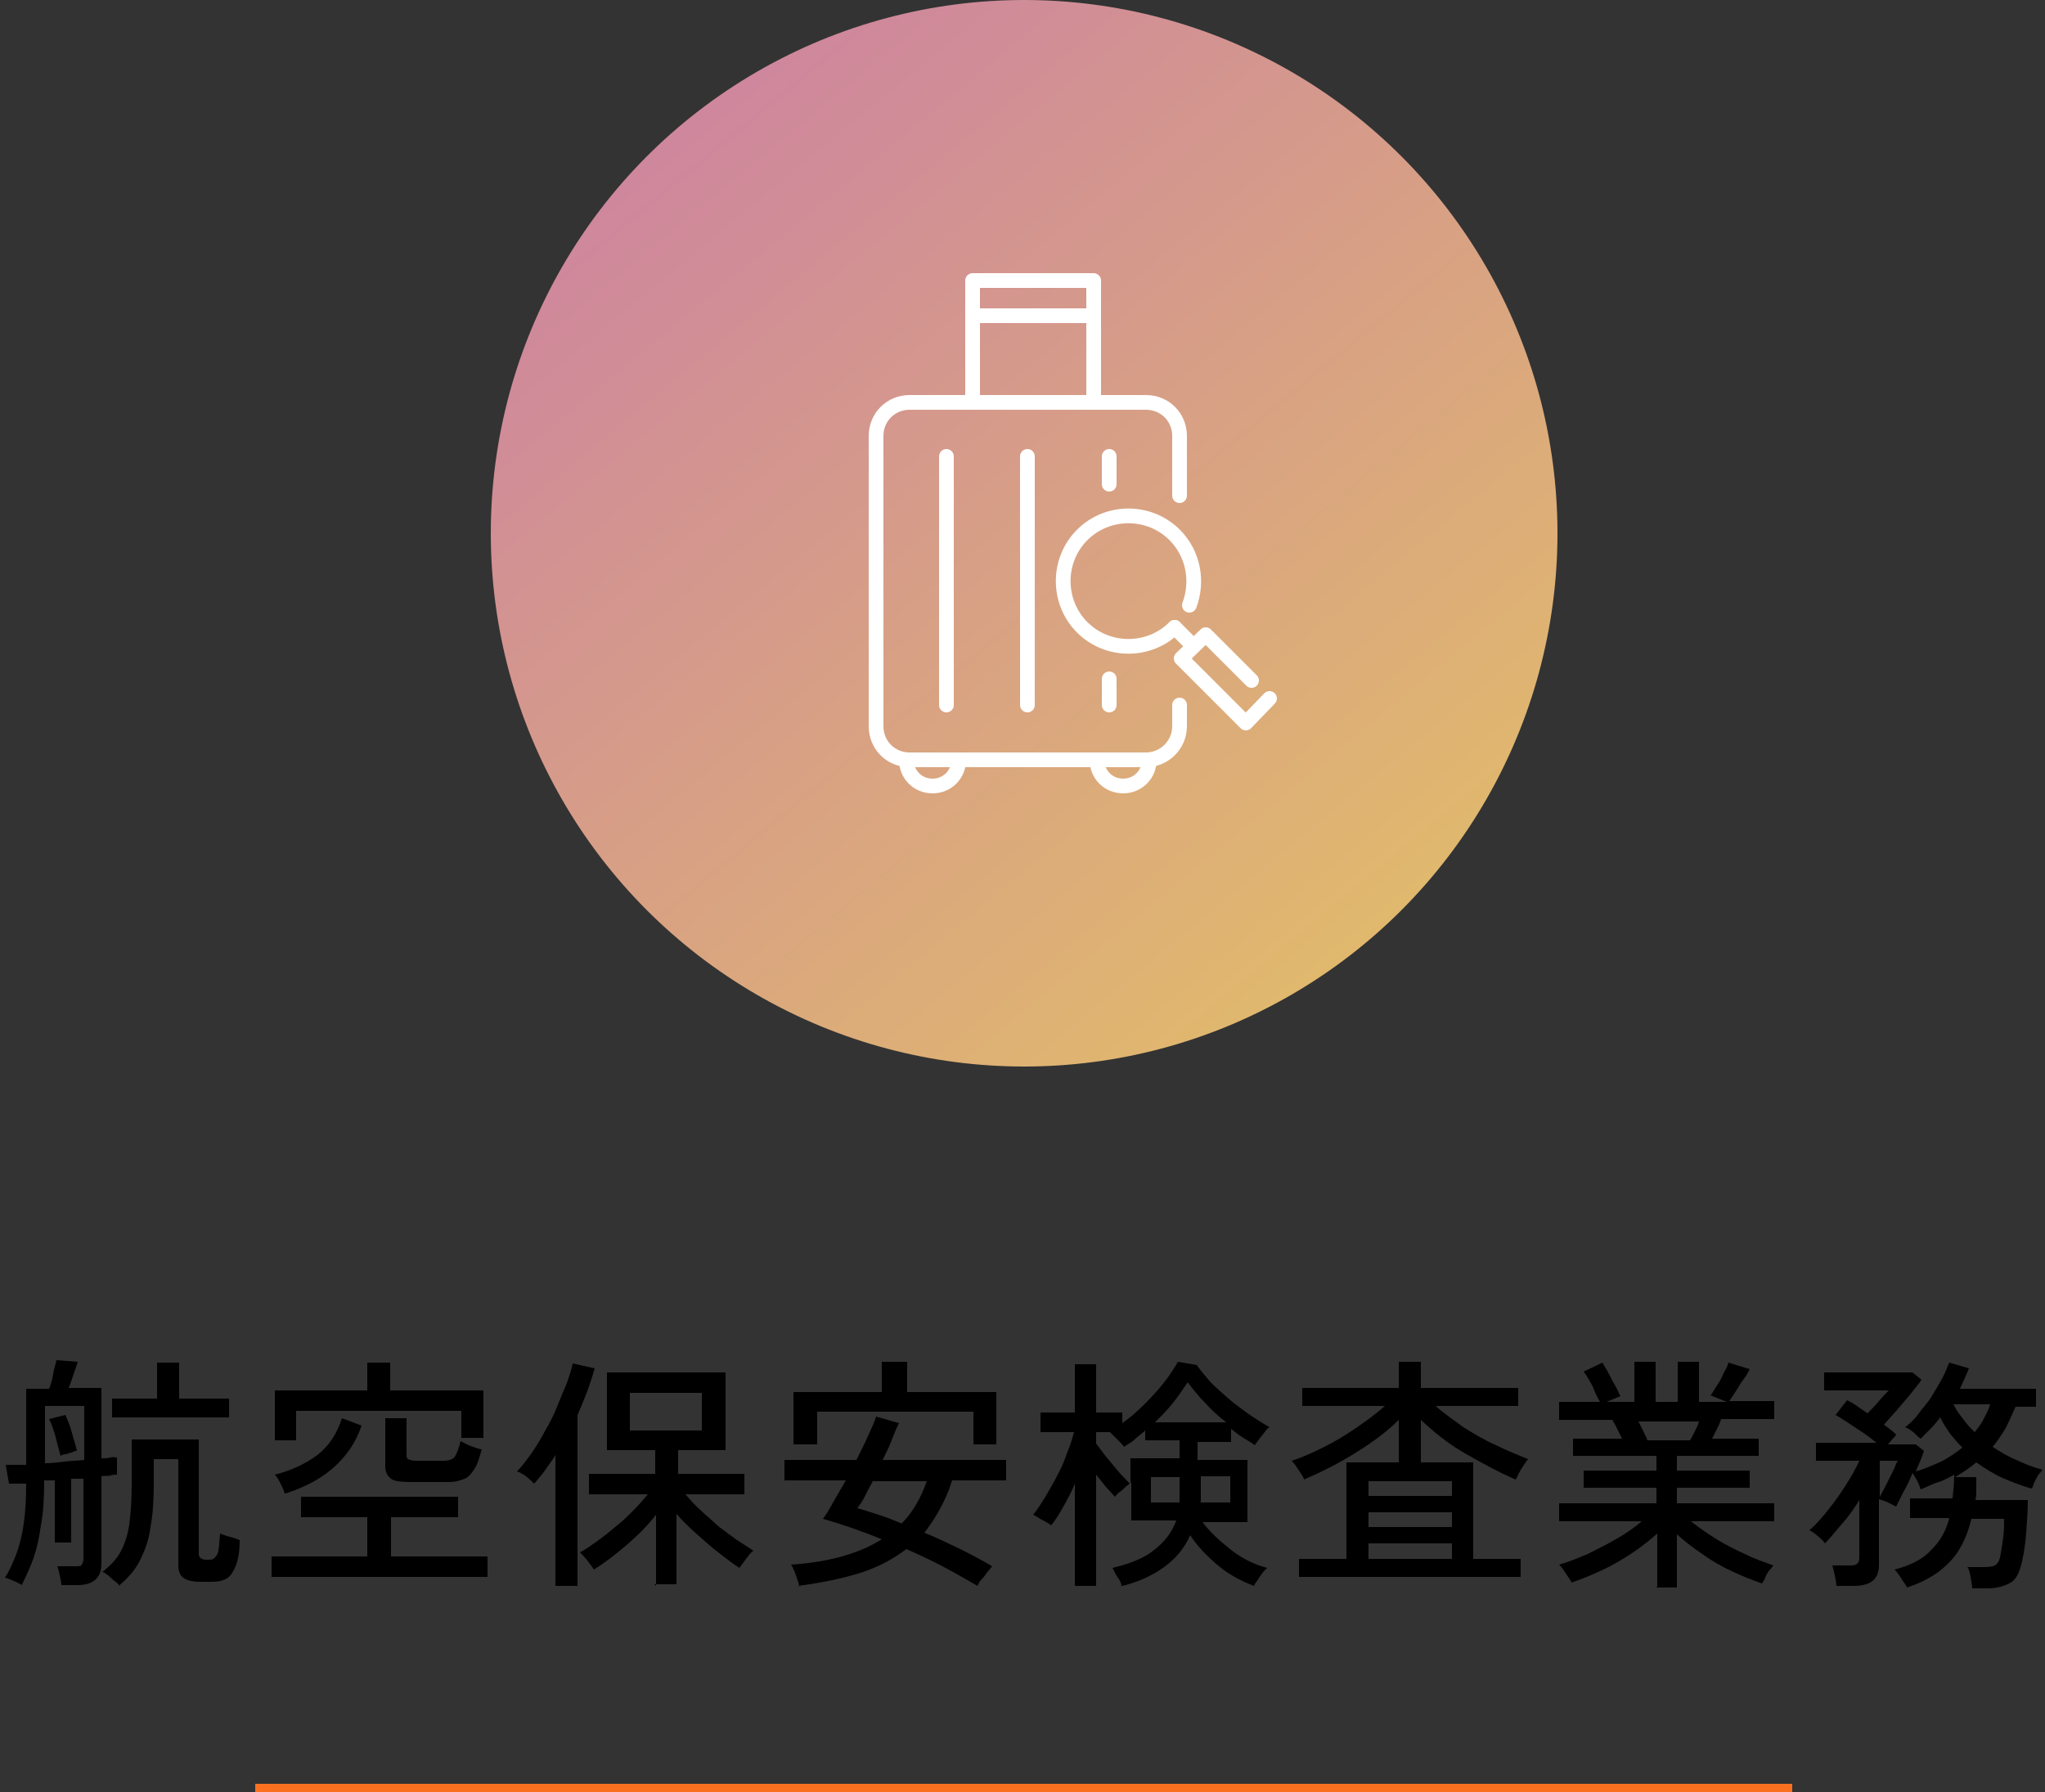 <?xml version="1.0" encoding="UTF-8"?>
<svg id="_レイヤー_1" data-name="レイヤー_1" xmlns="http://www.w3.org/2000/svg" xmlns:xlink="http://www.w3.org/1999/xlink" version="1.1" viewBox="0 0 250 219.1">
  <rect x="0" y="0" width="250" height="219.1" fill="#333333" stroke="none"/>
  <!-- Generator: Adobe Illustrator 29.0.1, SVG Export Plug-In . SVG Version: 2.1.0 Build 192)  -->
  <defs>
    <style>
      .st0, .st1 {
        isolation: isolate;
      }

      .st2 {
        stroke: #fff;
        stroke-linecap: round;
        stroke-linejoin: round;
        stroke-width: 1.8px;
      }

      .st2, .st3 {
        fill: none;
      }

      .st1 {
        fill: url(#_名称未設定グラデーション);
        mix-blend-mode: multiply;
      }

      .st3 {
        stroke: #f9711f;
        stroke-miterlimit: 10;
      }
    </style>
    <linearGradient id="_名称未設定グラデーション" data-name="名称未設定グラデーション" x1="51" y1="244.2" x2="191.5" y2="74.7" gradientTransform="translate(0 219.9) scale(1 -1)" gradientUnits="userSpaceOnUse">
      <stop offset="0" stop-color="#c773b0"/>
      <stop offset="1" stop-color="#e6c75f"/>
      <stop offset="1" stop-color="#e6c75f"/>
    </linearGradient>
  </defs>
  <g class="st0">
    <g id="_レイヤー_2">
      <g id="_文字">
        <g>
          <line class="st3" x1="31.2" y1="218.6" x2="219.1" y2="218.6"/>
          <g>
            <path d="M2.7,193.8c-.2-.1-.5-.3-1-.5s-.9-.4-1.1-.4c.6-.9,1-1.9,1.4-2.9.4-1.1.7-2.3.9-3.7.2-1.4.3-3,.3-4.9-.4,0-.8,0-1.1,0-.4,0-.7,0-1,0l-.4-2.3c.3,0,.6,0,1.1,0,.4,0,.9,0,1.4,0v-9.3h2.8c.2-.5.4-1.1.5-1.8s.3-1.2.4-1.7l2.6.2c-.1.4-.3.9-.5,1.5-.2.6-.4,1.2-.6,1.7h4v8.6c.4,0,.8,0,1.1-.1s.6,0,.8,0v2.1c-.2,0-.5,0-.8.1s-.7,0-1.1.1v10.7c0,1.7-1,2.6-2.9,2.6h-2c0-.3-.1-.7-.2-1.2s-.2-.9-.3-1.1h2.2c.4,0,.7,0,.8-.2s.2-.4.2-.7v-9.8c-.2,0-.5,0-.7,0s-.5,0-.8,0v7.8h-2v-7.6h-1.3c0,2.2-.1,4-.4,5.5-.2,1.5-.5,2.8-.9,4-.4,1.1-.9,2.2-1.4,3.2h0ZM5.5,178.9c.8,0,1.6-.1,2.4-.2s1.6-.1,2.4-.2v-6.6h-4.8v6.9ZM7.4,178c-.2-.7-.4-1.5-.6-2.3s-.5-1.6-.8-2.2l2-.5c.3.7.6,1.4.8,2.2s.5,1.6.6,2.2c-.1,0-.4,0-.6.2-.3,0-.6.2-.8.2-.3,0-.4.1-.6.2ZM14.6,193.9c-.1-.2-.3-.4-.6-.6-.3-.2-.5-.5-.8-.7-.3-.2-.5-.4-.7-.4.9-.7,1.7-1.5,2.2-2.4s.9-2,1.1-3.4.3-3.1.3-5.1v-5.3h8.2v14c0,.4.3.7.9.7s.8,0,1-.2.4-.4.5-.9.1-1.1.2-2.1c.3.1.7.3,1.2.4s.9.3,1.2.4c0,1.4-.2,2.5-.5,3.2-.3.7-.6,1.2-1.1,1.5s-1.1.4-1.9.4h-1.4c-.9,0-1.6-.2-2-.5-.4-.3-.6-.8-.6-1.6v-12.9h-3v2.8c0,2.1-.1,3.9-.4,5.5-.2,1.6-.7,2.9-1.3,4.1-.6,1.2-1.5,2.2-2.6,3.1h0ZM13.7,173.3v-2.3h5.5v-4.4h2.7v4.4h6.1v2.3h-14.3Z"/>
            <path d="M33.2,192.8v-2.5h11.7v-4.8h-8.1v-2.5h19.2v2.5h-8.2v4.8h11.8v2.5h-26.3ZM33.6,176.1v-6.1h11.3v-3.4h2.8v3.4h11.4v5.8h-2.7v-3.3h-20.2v3.6h-2.7,0ZM34.8,182.6c-.1-.4-.3-.8-.5-1.2s-.4-.8-.7-1.1c2-.5,3.7-1.3,5.2-2.4,1.4-1.1,2.4-2.6,3-4.5l2.4.9c-.7,2.1-1.9,3.8-3.5,5.2s-3.6,2.4-5.8,3.1h0ZM50.2,181.2c-1.2,0-2-.1-2.4-.4-.4-.3-.7-.8-.7-1.5v-5.9h2.6v4.4c0,.3,0,.5.2.6.2.1.5.2,1,.2h3.4c.6,0,1.1-.2,1.3-.5s.5-1,.7-1.9c.2.1.4.2.8.4s.7.3,1,.4.6.2.8.2c-.3,1-.5,1.8-.9,2.4s-.7,1-1.2,1.2-1.1.4-1.9.4h-4.8Z"/>
            <path d="M67.9,193.9v-16c-.4.7-.9,1.3-1.3,1.9-.4.6-.9,1.1-1.3,1.6-.3-.3-.6-.6-1-.9-.4-.3-.8-.5-1.1-.6.6-.6,1.1-1.3,1.7-2.1.6-.9,1.2-1.8,1.7-2.8.6-1,1.1-2,1.5-3s.8-2,1.2-2.9c.3-.9.6-1.7.7-2.4l2.7.6c-.5,1.8-1.2,3.7-2.1,5.7v20.9h-2.7ZM80.2,193.9v-8.7c-1,1.3-2.2,2.5-3.6,3.7-1.4,1.2-2.7,2.2-4,3-.2-.3-.4-.6-.8-1.1-.3-.4-.7-.8-.9-1,.6-.3,1.3-.8,2-1.3s1.5-1.1,2.3-1.8c.8-.6,1.5-1.3,2.2-2,.7-.7,1.3-1.4,1.8-2h-7.2v-2.5h8.1v-2.9h-5.9v-9.5h14.5v9.5h-5.8v2.9h8.1v2.5h-7.2c.5.6,1.1,1.3,1.8,1.9.7.7,1.5,1.3,2.2,2,.8.6,1.6,1.2,2.3,1.7.8.5,1.4.9,2,1.3-.3.2-.6.6-.9,1s-.6.8-.8,1.1c-.8-.5-1.7-1.2-2.6-1.9s-1.8-1.5-2.7-2.3c-.9-.8-1.7-1.6-2.4-2.4v8.6h-2.7,0ZM77,174.9h8.8v-4.6h-8.8v4.6Z"/>
            <path d="M97.7,194c0-.3-.2-.8-.4-1.4-.2-.6-.4-1-.6-1.3,4.7-.3,8.4-1.4,11.1-3.1-2.7-1.1-5.1-1.9-7.2-2.5.4-.5.8-1.2,1.3-2.1s1-1.7,1.5-2.6h-7.5v-2.5h8.8c.5-1,1-2,1.4-2.9.4-.9.8-1.7,1-2.4l2.8.8c-.3.6-.6,1.3-.9,2.1s-.7,1.6-1.1,2.4h15.1v2.5h-6.6c-.4,1.3-.9,2.4-1.5,3.5s-1.2,2-1.9,2.9c1.5.6,2.9,1.3,4.4,2,1.4.7,2.7,1.4,3.9,2.1-.2.2-.3.4-.6.7-.2.3-.4.6-.7.9s-.4.6-.5.8c-1.2-.7-2.6-1.5-4.1-2.3s-3-1.5-4.6-2.2c-1.6,1.2-3.4,2.2-5.6,2.9-2.2.7-4.7,1.2-7.6,1.6h0ZM97,176.6v-6.4h10.8v-3.7h3.1v3.7h10.9v6.4h-2.8v-4h-19.1v4h-2.8ZM110.2,186.3c1.4-1.4,2.4-3.2,3.1-5.2h-6.6c-.4.7-.7,1.3-1,1.9s-.6,1-.9,1.4c.8.2,1.6.5,2.6.8s1.9.7,2.9,1.1h0Z"/>
            <path d="M137.1,193.9c0-.3-.2-.7-.5-1.1s-.4-.8-.6-1.1c2.1-.5,3.9-1.2,5.1-2.2,1.3-1,2.2-2.2,2.7-3.6h-5.5v-4.7c-.1.1-.3.3-.6.5-.2.2-.5.5-.8.7s-.4.4-.6.6c-.3-.3-.6-.7-1.1-1.2-.4-.5-.8-1-1.2-1.5v13.6h-2.6v-12.5c-.4,1-.9,1.9-1.4,2.8s-1,1.7-1.5,2.3c-.1-.1-.4-.3-.6-.4-.3-.2-.6-.3-.9-.5-.3-.2-.5-.3-.7-.4.5-.6,1-1.4,1.5-2.2.5-.9,1-1.7,1.5-2.7.5-.9.9-1.9,1.2-2.8.4-.9.6-1.7.8-2.4h-4.1v-2.4h4.2v-5.9h2.6v5.9h3.2v1.3c1-.7,1.9-1.5,2.8-2.4.9-.9,1.7-1.8,2.4-2.7.7-.9,1.2-1.7,1.6-2.4l2.3.4c.5.7,1,1.3,1.7,2.1.7.7,1.5,1.4,2.3,2.1.8.7,1.7,1.3,2.5,1.9.9.6,1.7,1.1,2.4,1.5-.2.1-.4.3-.6.6-.2.3-.5.6-.7.9-.2.3-.4.5-.5.7-.4-.3-.9-.6-1.4-.9-.5-.3-1-.7-1.5-1.1v1.6h-4.1v2.2h6.1v7.6h-5.5c.9,1.2,2.1,2.3,3.5,3.4s2.9,1.8,4.4,2.2c-.3.3-.6.6-.9,1.1s-.6.8-.7,1.1c-1.6-.6-3.1-1.4-4.4-2.5s-2.5-2.3-3.4-3.7c-.7,1.6-1.8,2.9-3.2,3.9-1.5,1.1-3.3,1.9-5.5,2.4h0ZM138.2,181.2v-2.9h6v-2.2h-4.2v-1.2c-.4.4-.9.7-1.3,1.1s-.9.6-1.3.9c-.1-.2-.4-.5-.8-.9s-.7-.7-.9-.9h-1.7v1.4c.4.5.8,1.1,1.3,1.7.5.6,1,1.2,1.5,1.8.5.6,1,1,1.3,1.4h0ZM140.7,183.7h3.5c0-.2,0-.4,0-.5,0-.2,0-.4,0-.5v-2.1h-3.5v3.2ZM141.2,173.9h8.7c-.9-.7-1.8-1.5-2.6-2.4-.8-.8-1.5-1.7-2.1-2.5-.5.7-1,1.5-1.7,2.4s-1.5,1.7-2.3,2.5ZM146.7,183.7h3.7v-3.2h-3.6v2.6c0,.2,0,.4,0,.5Z"/>
            <path d="M158.8,192.8v-2.2h5.8v-11.8h6.4v-5.2c-1.5,1.5-3.3,2.8-5.4,4.1s-4.1,2.3-6.2,3.2c0-.2-.2-.5-.4-.8-.2-.3-.4-.6-.6-.9-.2-.3-.4-.5-.5-.6,1.3-.4,2.6-1,4-1.7,1.4-.7,2.7-1.5,4-2.4,1.3-.9,2.4-1.7,3.4-2.6h-10.1v-2.2h11.8v-3.2h2.7v3.2h11.9v2.2h-10.1c1,.9,2.2,1.7,3.4,2.6,1.3.8,2.6,1.6,4,2.2,1.4.7,2.7,1.2,3.9,1.7-.1.1-.3.4-.5.7-.2.3-.4.6-.6,1s-.3.6-.4.8c-2.1-.9-4.1-2-6.2-3.2s-3.8-2.6-5.4-4.1v5.2h6.4v11.8h5.8v2.2h-27.1,0ZM167.3,182.9h10.2v-1.8h-10.2v1.8ZM167.3,186.7h10.2v-1.8h-10.2v1.8ZM167.3,190.6h10.2v-1.9h-10.2v1.9Z"/>
            <path d="M202.6,194v-6.5c-.9.8-1.9,1.6-3.1,2.4-1.2.8-2.4,1.5-3.7,2.1-1.3.6-2.5,1.1-3.7,1.5,0-.2-.2-.4-.4-.7-.2-.3-.4-.6-.6-.9-.2-.3-.4-.5-.5-.6,1.1-.3,2.3-.8,3.5-1.3,1.2-.6,2.4-1.2,3.6-1.9,1.2-.7,2.2-1.4,3-2.1h-10.1v-2.2h11.9v-1.9h-8.9v-2.1h8.9v-1.8h-10.2v-2.1h6c-.2-.4-.4-.8-.6-1.2-.2-.4-.4-.8-.6-1.1h-6.5v-2.2h5c-.3-.5-.6-1.1-.9-1.9-.4-.7-.7-1.3-1.1-1.8l2.3-1.1c.2.4.5.8.8,1.4s.5,1,.8,1.5.4.9.6,1.2l-1.7.7h3.4v-4.9h2.6v4.9h2.7v-4.9h2.6v4.9h3.4l-2-.8c.3-.3.5-.8.8-1.2s.6-1,.8-1.5c.3-.5.5-.9.6-1.3l2.6.8c-.2.4-.4.8-.8,1.3s-.6,1-.9,1.4c-.3.5-.6.9-.8,1.2h5.5v2.2h-6.5c-.1.4-.3.8-.5,1.2s-.4.8-.6,1.2h5.7v2.1h-10v1.8h8.9v2.1h-8.9v1.9h11.9v2.2h-10.2c.9.7,1.9,1.4,3,2.1s2.3,1.3,3.6,1.9c1.2.6,2.4,1,3.5,1.4-.1.1-.3.4-.5.6s-.4.6-.5.9-.3.5-.4.7c-1.2-.4-2.4-.9-3.7-1.5s-2.5-1.3-3.6-2.1c-1.2-.8-2.2-1.6-3.1-2.4v6.5h-2.6,0ZM201.3,176.1h5.3c.2-.3.4-.7.6-1.1.2-.4.4-.8.5-1.2h-7.4c.2.4.4.8.6,1.2s.4.8.5,1.1h0Z"/>
            <path d="M224.5,193.9c0-.3-.1-.8-.2-1.3-.1-.5-.2-.9-.3-1.2h2.1c.4,0,.7,0,.9-.2.2-.1.3-.4.3-.8v-7c-.6,1-1.3,2-2.1,2.9s-1.4,1.7-2.1,2.4c-.2-.3-.5-.6-.9-.9-.4-.4-.8-.6-1-.7.8-.7,1.5-1.5,2.3-2.5s1.5-2,2.2-3.1,1.2-2,1.6-2.9h-5.3v-2.2h7.4c-.5-.4-1-.8-1.6-1.2-.6-.4-1.2-.8-1.8-1.2-.6-.4-1.1-.7-1.6-1l1.4-1.8c.4.2.8.4,1.2.7s.9.6,1.3.9c.4-.4.9-.9,1.4-1.5s.9-1,1.2-1.3h-7.9v-2.2h10.8l1.1.9c-.3.5-.8,1-1.3,1.7-.6.7-1.1,1.3-1.7,2s-1.1,1.2-1.6,1.8c.3.2.6.4.8.6.3.2.5.4.7.6,0,.1-.2.3-.4.5-.2.2-.4.5-.6.7h3.4l1,.8c-.1.3-.2.6-.4,1.1s-.4.9-.6,1.4c1.1-.3,2.2-.8,3.1-1.2,1-.5,1.8-1.1,2.6-1.7-.5-.5-1-1.1-1.5-1.7-.4-.6-.9-1.3-1.2-2-.4.5-.8,1-1.2,1.4s-.8.8-1.2,1.2c-.3-.2-.6-.5-.9-.8-.4-.3-.7-.5-1-.6.5-.4,1.1-.9,1.6-1.6s1.1-1.3,1.6-2.1.9-1.5,1.3-2.2c.4-.7.6-1.4.9-2l2.4.7c-.3.8-.7,1.6-1.1,2.5h9.3v2.2h-2.5c-.4.9-.8,1.8-1.2,2.6-.5.8-1,1.6-1.6,2.3.9.6,1.9,1.2,2.9,1.6,1,.5,2.1.9,3.2,1.2-.1.1-.3.4-.5.6-.2.3-.3.6-.5.9-.1.3-.2.6-.3.8-1.2-.3-2.4-.8-3.6-1.3-1.1-.5-2.2-1.2-3.2-1.9-.7.6-1.6,1.2-2.6,1.8h2.6c0,.6,0,1.1,0,1.5s0,.9-.1,1.3h6.4c0,1.3-.1,2.6-.2,4-.1,1.4-.3,2.6-.5,3.5-.3,1.3-.7,2.2-1.4,2.6s-1.6.7-2.8.7h-1.9c0-.3-.1-.8-.2-1.4-.1-.6-.2-1-.4-1.2h2c.8,0,1.3-.1,1.5-.3.3-.2.5-.7.6-1.4.1-.6.2-1.2.3-2s.1-1.5.1-2.2h-4c-.3,1.3-.8,2.6-1.4,3.6-.6,1.1-1.5,2-2.5,2.8-1.1.8-2.4,1.5-4,2,0-.2-.2-.4-.4-.7s-.4-.6-.6-.9c-.2-.3-.4-.5-.5-.6,2-.5,3.5-1.3,4.5-2.4,1.1-1.1,1.8-2.3,2.2-3.9h-4.8v-2.4h5.2c.1-.9.2-1.9.2-2.9-.6.3-1.2.7-1.9.9s-1.4.6-2.2.9c-.1-.3-.2-.6-.4-1s-.4-.7-.6-1c-.3.8-.7,1.6-1.1,2.3-.4.8-.7,1.4-.9,1.8-.2-.1-.6-.3-1-.5s-.8-.3-1.1-.4v8c0,1.8-1,2.6-3.1,2.6h-2.1ZM229.7,183.2c.2-.4.5-.9.8-1.5s.6-1.2.9-1.8.4-1,.6-1.3h-2.2v4.6h0ZM241.4,175.1c.4-.5.8-1,1.1-1.6.3-.6.6-1.1.8-1.8h-4.5c.3.6.7,1.2,1.2,1.8.4.6.9,1.1,1.4,1.6h0Z"/>
          </g>
          <g>
            <circle class="st1" cx="125.2" cy="65.2" r="65.2"/>
            <g>
              <path class="st2" d="M144.2,86.2v2.6c0,2.3-1.9,4.1-4.1,4.1h-28.9c-2.3,0-4.1-1.8-4.1-4.1v-35.5c0-2.3,1.8-4.1,4.1-4.1h28.9c2.3,0,4.1,1.8,4.1,4.1v7.3"/>
              <polyline class="st2" points="133.7 49.1 133.7 34.3 118.9 34.3 118.9 49.1"/>
              <line class="st2" x1="133.7" y1="38.6" x2="118.9" y2="38.6"/>
              <path class="st2" d="M110.8,92.9c0,1.8,1.4,3.2,3.2,3.2s3.2-1.4,3.2-3.2"/>
              <path class="st2" d="M134.1,92.9c0,1.8,1.4,3.2,3.2,3.2s3.2-1.4,3.2-3.2"/>
              <line class="st2" x1="115.7" y1="55.8" x2="115.7" y2="86.2"/>
              <line class="st2" x1="125.6" y1="55.8" x2="125.6" y2="86.2"/>
              <line class="st2" x1="135.6" y1="83" x2="135.6" y2="86.2"/>
              <line class="st2" x1="135.6" y1="55.8" x2="135.6" y2="59.2"/>
              <g>
                <path class="st2" d="M143.6,76.7c-3.1,3.1-8.2,3.1-11.3,0-3.1-3.1-3.1-8.2,0-11.3,3.1-3.1,8.2-3.1,11.3,0,2.3,2.3,2.9,5.7,1.8,8.6"/>
                <line class="st2" x1="143.6" y1="76.7" x2="145.9" y2="79"/>
                <polyline class="st2" points="155.2 85.4 152.3 88.4 144.4 80.5 147.4 77.6 153 83.2"/>
              </g>
            </g>
          </g>
        </g>
      </g>
    </g>
  </g>
</svg>